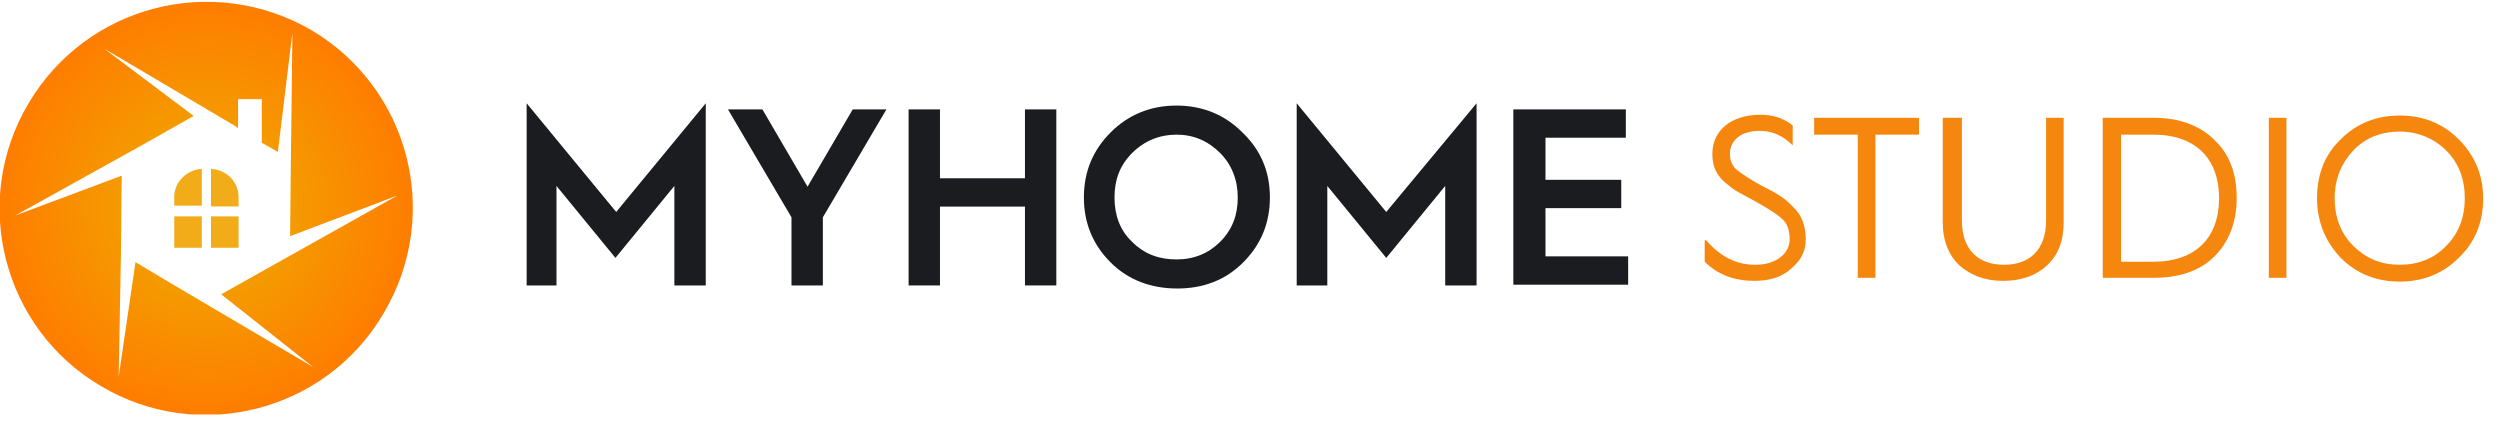 <svg width="178" height="30" viewBox="0 0 178 30" fill="none" xmlns="http://www.w3.org/2000/svg">
<g clip-path="url(#clip0_1_541)">
<path d="M22.182 2.152C15.151 -1.935 6.159 0.354 2.017 7.384C-2.125 14.361 0.218 23.408 7.194 27.495C14.17 31.637 23.218 29.294 27.305 22.318C31.502 15.287 29.158 6.294 22.182 2.152ZM18.367 19.484L15.751 20.955L22.291 26.133L12.481 20.356L9.647 18.666L8.448 26.841L8.611 18.121L8.666 12.507L1.09 15.341L10.028 10.382L13.789 8.256L7.412 3.46L16.732 8.965L16.95 9.128V7.057H18.64V10.164L19.784 10.818L20.82 2.316L20.71 11.472L20.656 16.813L28.286 13.925L18.367 19.484Z" fill="url(#paint0_radial_1_541)"/>
<path d="M15.023 14.698H16.986V13.935C16.931 12.899 16.113 12.081 15.023 12.027V14.698Z" fill="#F2AC1A"/>
<path d="M14.369 14.698V12.027C13.334 12.081 12.461 12.899 12.407 13.935V14.644H14.369V14.698Z" fill="#F2AC1A"/>
<path d="M14.369 15.406H12.407V17.641H14.369V15.406Z" fill="#F2AC1A"/>
<path d="M16.986 15.406H15.023V17.641H16.986V15.406Z" fill="#F2AC1A"/>
<path d="M37.497 20.324V7.353L43.873 15.092L50.25 7.353V20.324H48.015V13.239L43.819 18.362L39.622 13.239V20.324H37.497Z" fill="#1B1C20"/>
<path d="M56.354 20.324V15.473L51.83 7.789H54.283L57.498 13.293L60.714 7.789H63.112L58.588 15.473V20.324H56.354Z" fill="#1B1C20"/>
<path d="M64.692 20.324V7.789H66.927V12.694H72.977V7.789H75.211V20.324H72.977V14.71H66.927V20.324H64.692Z" fill="#1B1C20"/>
<path d="M79.081 18.689C77.827 17.436 77.173 15.909 77.173 14.056C77.173 12.203 77.827 10.677 79.081 9.424C80.334 8.17 81.915 7.516 83.768 7.516C85.621 7.516 87.201 8.17 88.455 9.424C89.763 10.677 90.417 12.203 90.417 14.056C90.417 15.909 89.763 17.436 88.51 18.689C87.256 19.943 85.675 20.542 83.823 20.542C81.969 20.542 80.334 19.943 79.081 18.689ZM80.607 17.218C81.479 18.09 82.514 18.471 83.768 18.471C85.022 18.471 86.057 18.035 86.874 17.218C87.746 16.346 88.128 15.31 88.128 14.056C88.128 12.803 87.692 11.713 86.874 10.895C86.002 10.023 84.967 9.587 83.768 9.587C82.569 9.587 81.479 10.023 80.607 10.895C79.735 11.767 79.353 12.803 79.353 14.056C79.353 15.31 79.735 16.4 80.607 17.218Z" fill="#1B1C20"/>
<path d="M92.325 20.324V7.353L98.701 15.092L105.132 7.353V20.324H102.898V13.239L98.701 18.362L94.505 13.239V20.324H92.325Z" fill="#1B1C20"/>
<path d="M107.749 20.324V7.789H115.76V9.805H110.038V12.803H115.433V14.819H110.038V18.253H115.924V20.27H107.749V20.324Z" fill="#1B1C20"/>
<path d="M121.483 17.108C122.464 18.253 123.608 18.852 124.971 18.852C126.551 18.852 127.423 17.98 127.423 17.054C127.423 16.4 127.26 15.909 126.878 15.582C126.551 15.255 125.843 14.819 124.862 14.274C124.371 14.002 123.935 13.784 123.663 13.62C123.39 13.457 123.118 13.239 122.791 12.966C122.191 12.421 121.919 11.822 121.919 10.95C121.919 9.315 123.227 8.17 125.352 8.17C126.279 8.17 127.042 8.443 127.641 8.933V10.35C126.933 9.642 126.17 9.315 125.298 9.315C123.99 9.315 123.172 9.969 123.172 10.95C123.172 11.44 123.336 11.822 123.663 12.094C123.99 12.367 124.589 12.748 125.352 13.184C126.442 13.729 127.042 14.056 127.641 14.71C128.295 15.31 128.568 16.073 128.568 17.054C128.568 17.871 128.241 18.525 127.532 19.125C126.878 19.724 126.006 19.997 124.916 19.997C123.499 19.997 122.3 19.561 121.374 18.634V17.108H121.483Z" fill="#F5870F"/>
<path d="M132.274 19.779V9.587H129.167V8.388H136.634V9.587H133.528V19.779H132.274Z" fill="#F5870F"/>
<path d="M138.432 8.388H139.686V15.691C139.686 17.762 140.83 18.852 142.683 18.852C144.536 18.852 145.681 17.762 145.681 15.691V8.388H146.934V15.8C146.934 17.163 146.553 18.144 145.735 18.907C144.972 19.615 143.937 19.997 142.629 19.997C141.321 19.997 140.34 19.615 139.522 18.907C138.759 18.198 138.323 17.163 138.323 15.8V8.388H138.432Z" fill="#F5870F"/>
<path d="M149.714 19.779V8.388H153.365C155.164 8.388 156.635 8.933 157.671 9.969C158.761 11.004 159.252 12.367 159.252 14.111C159.252 15.8 158.707 17.217 157.671 18.253C156.635 19.288 155.164 19.779 153.365 19.779H149.714ZM151.022 18.634H153.311C156.363 18.634 157.998 16.89 157.998 14.111C157.998 11.331 156.363 9.587 153.311 9.587H151.022V18.634Z" fill="#F5870F"/>
<path d="M161.541 19.779V8.388H162.794V19.779H161.541Z" fill="#F5870F"/>
<path d="M164.974 14.111C164.974 12.421 165.519 11.004 166.664 9.914C167.808 8.77 169.225 8.225 170.86 8.225C172.495 8.225 173.912 8.77 175.057 9.914C176.201 11.059 176.801 12.476 176.801 14.111C176.801 15.8 176.256 17.217 175.057 18.362C173.912 19.506 172.495 20.051 170.86 20.051C169.225 20.051 167.808 19.506 166.664 18.362C165.574 17.217 164.974 15.8 164.974 14.111ZM166.228 14.111C166.228 15.473 166.664 16.618 167.536 17.49C168.462 18.416 169.552 18.852 170.86 18.852C172.168 18.852 173.313 18.416 174.185 17.49C175.057 16.618 175.493 15.473 175.493 14.111C175.493 12.748 175.057 11.604 174.185 10.732C173.313 9.86 172.168 9.369 170.86 9.369C169.552 9.369 168.408 9.805 167.536 10.732C166.718 11.604 166.228 12.748 166.228 14.111Z" fill="#F5870F"/>
</g>
<defs>
<radialGradient id="paint0_radial_1_541" cx="0" cy="0" r="1" gradientUnits="userSpaceOnUse" gradientTransform="translate(14.679 14.839) scale(14.698 14.698)">
<stop stop-color="#EDAF00"/>
<stop offset="1" stop-color="#FF7D00"/>
</radialGradient>
<clipPath id="clip0_1_541">
<rect width="178" height="29.376" fill="white" transform="translate(0 0.136)"/>
</clipPath>
</defs>
</svg>
